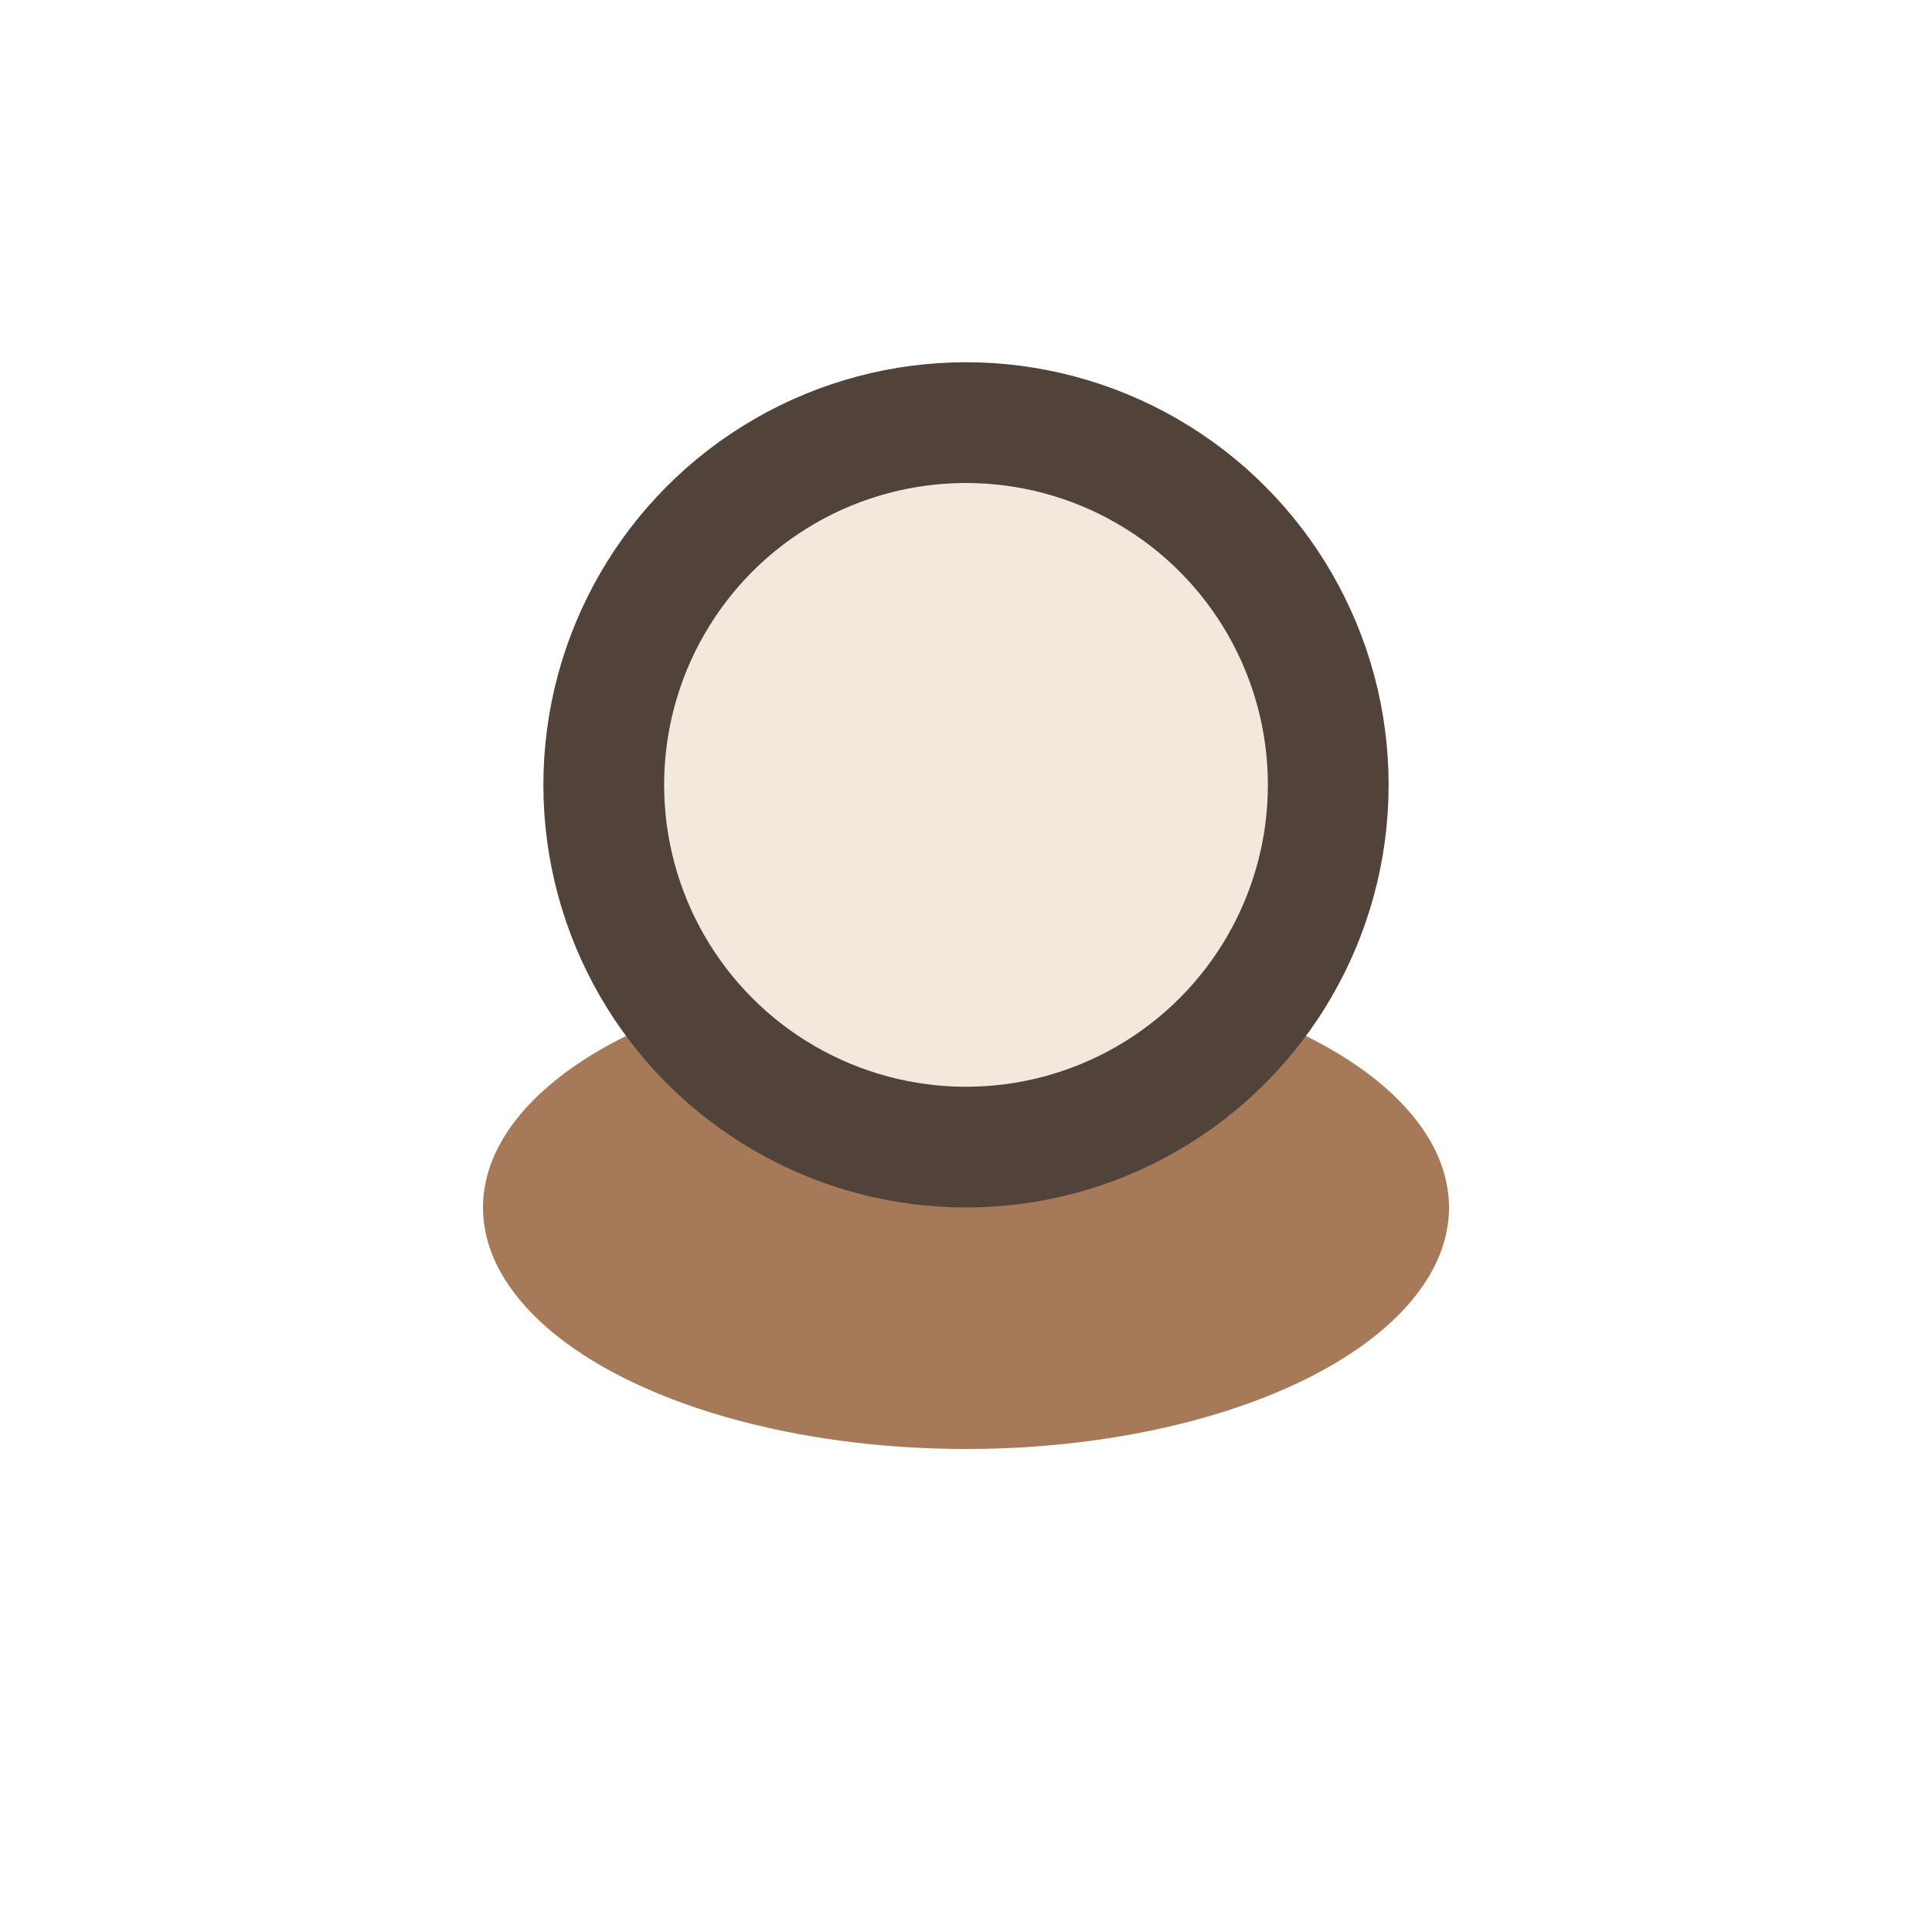 <?xml version="1.0" encoding="UTF-8"?>
<svg xmlns="http://www.w3.org/2000/svg" width="32" height="32" viewBox="0 0 32 32"><ellipse cx="16" cy="20" rx="8" ry="4" fill="#A67A58"/><circle cx="16" cy="13" r="6" fill="#F2E9DC" stroke="#51433A" stroke-width="2"/></svg>